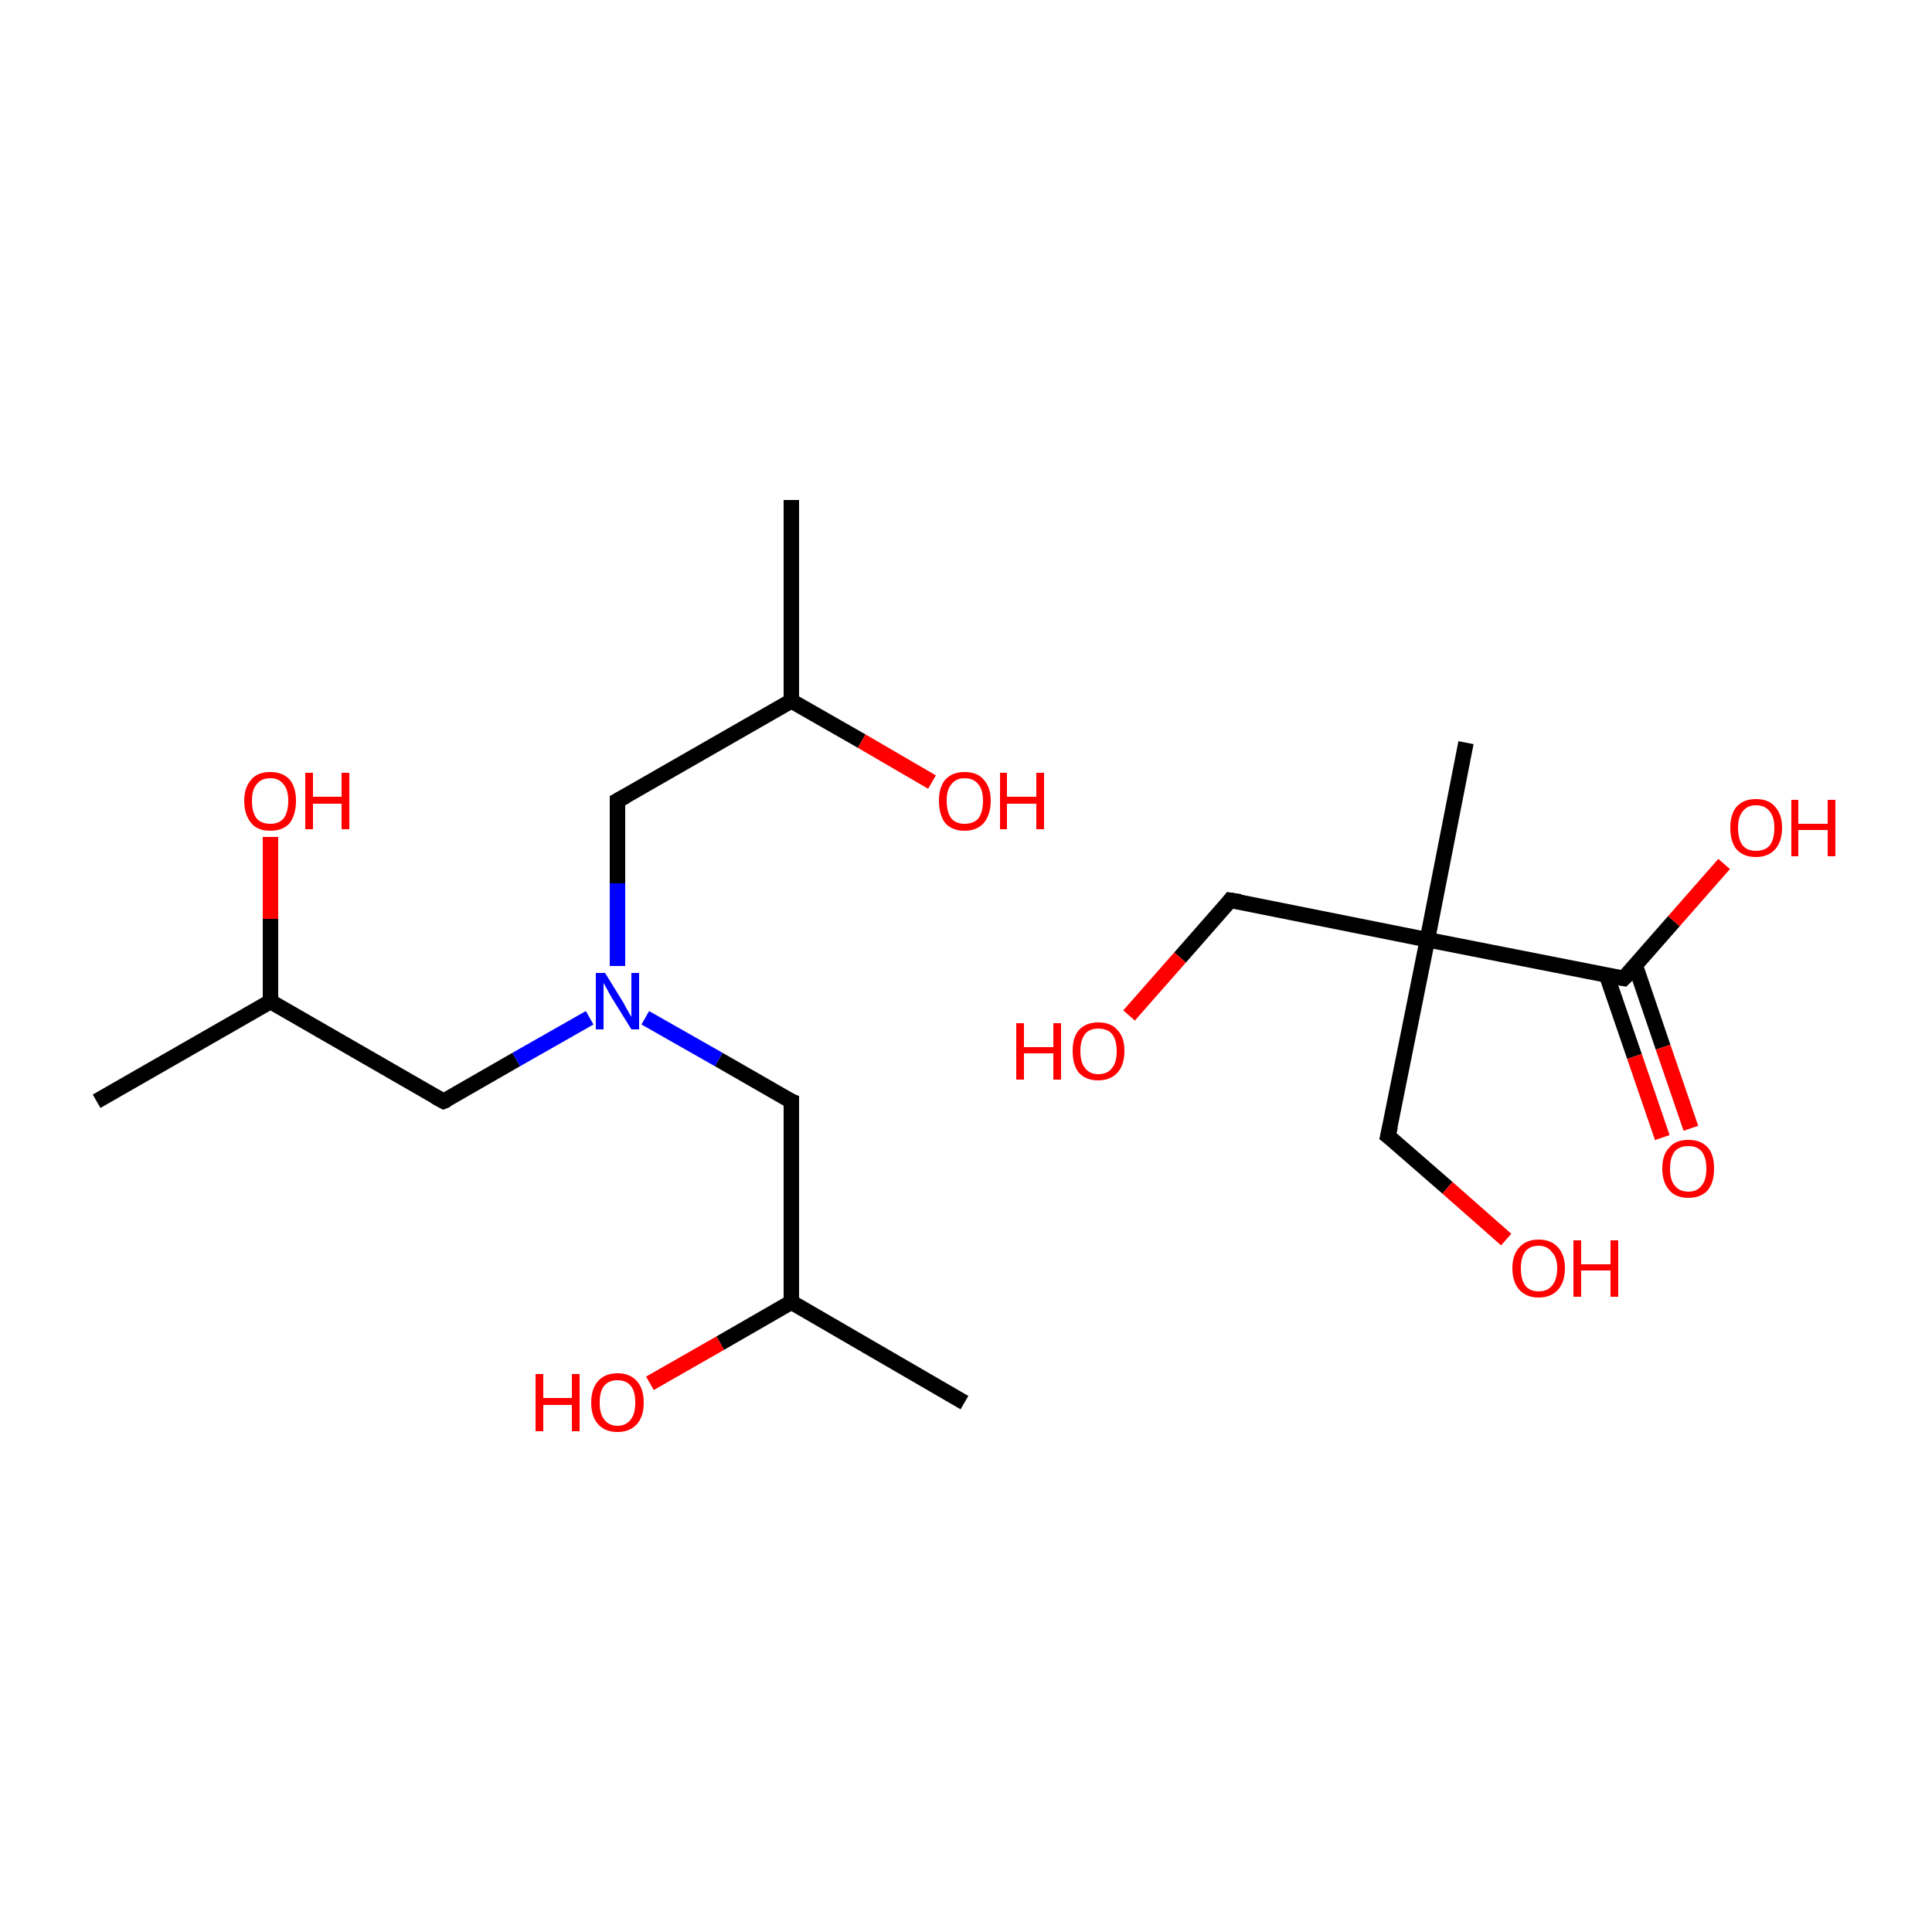 <?xml version='1.0' encoding='iso-8859-1'?>
<svg version='1.1' baseProfile='full'
              xmlns='http://www.w3.org/2000/svg'
                      xmlns:rdkit='http://www.rdkit.org/xml'
                      xmlns:xlink='http://www.w3.org/1999/xlink'
                  xml:space='preserve'
width='250px' height='250px' viewBox='0 0 250 250'>
<!-- END OF HEADER -->
<rect style='opacity:1.0;fill:#FFFFFF;stroke:none' width='250.0' height='250.0' x='0.0' y='0.0'> </rect>
<path class='bond-0 atom-0 atom-6' d='M 12.5,142.5 L 35.0,129.6' style='fill:none;fill-rule:evenodd;stroke:#000000;stroke-width:2.0px;stroke-linecap:butt;stroke-linejoin:miter;stroke-opacity:1' />
<path class='bond-1 atom-1 atom-7' d='M 124.8,181.5 L 102.4,168.5' style='fill:none;fill-rule:evenodd;stroke:#000000;stroke-width:2.0px;stroke-linecap:butt;stroke-linejoin:miter;stroke-opacity:1' />
<path class='bond-2 atom-2 atom-8' d='M 102.4,64.7 L 102.4,90.7' style='fill:none;fill-rule:evenodd;stroke:#000000;stroke-width:2.0px;stroke-linecap:butt;stroke-linejoin:miter;stroke-opacity:1' />
<path class='bond-3 atom-3 atom-6' d='M 57.4,142.5 L 35.0,129.6' style='fill:none;fill-rule:evenodd;stroke:#000000;stroke-width:2.0px;stroke-linecap:butt;stroke-linejoin:miter;stroke-opacity:1' />
<path class='bond-4 atom-3 atom-9' d='M 57.4,142.5 L 66.8,137.1' style='fill:none;fill-rule:evenodd;stroke:#000000;stroke-width:2.0px;stroke-linecap:butt;stroke-linejoin:miter;stroke-opacity:1' />
<path class='bond-4 atom-3 atom-9' d='M 66.8,137.1 L 76.3,131.7' style='fill:none;fill-rule:evenodd;stroke:#0000FF;stroke-width:2.0px;stroke-linecap:butt;stroke-linejoin:miter;stroke-opacity:1' />
<path class='bond-5 atom-4 atom-7' d='M 102.4,142.5 L 102.4,168.5' style='fill:none;fill-rule:evenodd;stroke:#000000;stroke-width:2.0px;stroke-linecap:butt;stroke-linejoin:miter;stroke-opacity:1' />
<path class='bond-6 atom-4 atom-9' d='M 102.4,142.5 L 93.0,137.1' style='fill:none;fill-rule:evenodd;stroke:#000000;stroke-width:2.0px;stroke-linecap:butt;stroke-linejoin:miter;stroke-opacity:1' />
<path class='bond-6 atom-4 atom-9' d='M 93.0,137.1 L 83.5,131.7' style='fill:none;fill-rule:evenodd;stroke:#0000FF;stroke-width:2.0px;stroke-linecap:butt;stroke-linejoin:miter;stroke-opacity:1' />
<path class='bond-7 atom-5 atom-8' d='M 79.9,103.6 L 102.4,90.7' style='fill:none;fill-rule:evenodd;stroke:#000000;stroke-width:2.0px;stroke-linecap:butt;stroke-linejoin:miter;stroke-opacity:1' />
<path class='bond-8 atom-5 atom-9' d='M 79.9,103.6 L 79.9,114.3' style='fill:none;fill-rule:evenodd;stroke:#000000;stroke-width:2.0px;stroke-linecap:butt;stroke-linejoin:miter;stroke-opacity:1' />
<path class='bond-8 atom-5 atom-9' d='M 79.9,114.3 L 79.9,125.0' style='fill:none;fill-rule:evenodd;stroke:#0000FF;stroke-width:2.0px;stroke-linecap:butt;stroke-linejoin:miter;stroke-opacity:1' />
<path class='bond-9 atom-6 atom-10' d='M 35.0,129.6 L 35.0,118.9' style='fill:none;fill-rule:evenodd;stroke:#000000;stroke-width:2.0px;stroke-linecap:butt;stroke-linejoin:miter;stroke-opacity:1' />
<path class='bond-9 atom-6 atom-10' d='M 35.0,118.9 L 35.0,108.3' style='fill:none;fill-rule:evenodd;stroke:#FF0000;stroke-width:2.0px;stroke-linecap:butt;stroke-linejoin:miter;stroke-opacity:1' />
<path class='bond-10 atom-7 atom-11' d='M 102.4,168.5 L 93.2,173.8' style='fill:none;fill-rule:evenodd;stroke:#000000;stroke-width:2.0px;stroke-linecap:butt;stroke-linejoin:miter;stroke-opacity:1' />
<path class='bond-10 atom-7 atom-11' d='M 93.2,173.8 L 84.1,179.0' style='fill:none;fill-rule:evenodd;stroke:#FF0000;stroke-width:2.0px;stroke-linecap:butt;stroke-linejoin:miter;stroke-opacity:1' />
<path class='bond-11 atom-8 atom-12' d='M 102.4,90.7 L 111.5,95.9' style='fill:none;fill-rule:evenodd;stroke:#000000;stroke-width:2.0px;stroke-linecap:butt;stroke-linejoin:miter;stroke-opacity:1' />
<path class='bond-11 atom-8 atom-12' d='M 111.5,95.9 L 120.6,101.2' style='fill:none;fill-rule:evenodd;stroke:#FF0000;stroke-width:2.0px;stroke-linecap:butt;stroke-linejoin:miter;stroke-opacity:1' />
<path class='bond-12 atom-13 atom-17' d='M 189.7,96.1 L 184.7,121.6' style='fill:none;fill-rule:evenodd;stroke:#000000;stroke-width:2.0px;stroke-linecap:butt;stroke-linejoin:miter;stroke-opacity:1' />
<path class='bond-13 atom-14 atom-17' d='M 179.6,147.0 L 184.7,121.6' style='fill:none;fill-rule:evenodd;stroke:#000000;stroke-width:2.0px;stroke-linecap:butt;stroke-linejoin:miter;stroke-opacity:1' />
<path class='bond-14 atom-14 atom-18' d='M 179.6,147.0 L 187.3,153.7' style='fill:none;fill-rule:evenodd;stroke:#000000;stroke-width:2.0px;stroke-linecap:butt;stroke-linejoin:miter;stroke-opacity:1' />
<path class='bond-14 atom-14 atom-18' d='M 187.3,153.7 L 194.9,160.4' style='fill:none;fill-rule:evenodd;stroke:#FF0000;stroke-width:2.0px;stroke-linecap:butt;stroke-linejoin:miter;stroke-opacity:1' />
<path class='bond-15 atom-15 atom-17' d='M 159.2,116.5 L 184.7,121.6' style='fill:none;fill-rule:evenodd;stroke:#000000;stroke-width:2.0px;stroke-linecap:butt;stroke-linejoin:miter;stroke-opacity:1' />
<path class='bond-16 atom-15 atom-19' d='M 159.2,116.5 L 152.7,123.9' style='fill:none;fill-rule:evenodd;stroke:#000000;stroke-width:2.0px;stroke-linecap:butt;stroke-linejoin:miter;stroke-opacity:1' />
<path class='bond-16 atom-15 atom-19' d='M 152.7,123.9 L 146.1,131.4' style='fill:none;fill-rule:evenodd;stroke:#FF0000;stroke-width:2.0px;stroke-linecap:butt;stroke-linejoin:miter;stroke-opacity:1' />
<path class='bond-17 atom-16 atom-17' d='M 210.1,126.6 L 184.7,121.6' style='fill:none;fill-rule:evenodd;stroke:#000000;stroke-width:2.0px;stroke-linecap:butt;stroke-linejoin:miter;stroke-opacity:1' />
<path class='bond-18 atom-16 atom-20' d='M 207.9,126.2 L 211.5,136.7' style='fill:none;fill-rule:evenodd;stroke:#000000;stroke-width:2.0px;stroke-linecap:butt;stroke-linejoin:miter;stroke-opacity:1' />
<path class='bond-18 atom-16 atom-20' d='M 211.5,136.7 L 215.1,147.2' style='fill:none;fill-rule:evenodd;stroke:#FF0000;stroke-width:2.0px;stroke-linecap:butt;stroke-linejoin:miter;stroke-opacity:1' />
<path class='bond-18 atom-16 atom-20' d='M 211.6,124.9 L 215.2,135.5' style='fill:none;fill-rule:evenodd;stroke:#000000;stroke-width:2.0px;stroke-linecap:butt;stroke-linejoin:miter;stroke-opacity:1' />
<path class='bond-18 atom-16 atom-20' d='M 215.2,135.5 L 218.8,146.0' style='fill:none;fill-rule:evenodd;stroke:#FF0000;stroke-width:2.0px;stroke-linecap:butt;stroke-linejoin:miter;stroke-opacity:1' />
<path class='bond-19 atom-16 atom-21' d='M 210.1,126.6 L 216.6,119.2' style='fill:none;fill-rule:evenodd;stroke:#000000;stroke-width:2.0px;stroke-linecap:butt;stroke-linejoin:miter;stroke-opacity:1' />
<path class='bond-19 atom-16 atom-21' d='M 216.6,119.2 L 223.1,111.8' style='fill:none;fill-rule:evenodd;stroke:#FF0000;stroke-width:2.0px;stroke-linecap:butt;stroke-linejoin:miter;stroke-opacity:1' />
<path d='M 56.3,141.9 L 57.4,142.5 L 57.9,142.3' style='fill:none;stroke:#000000;stroke-width:2.0px;stroke-linecap:butt;stroke-linejoin:miter;stroke-opacity:1;' />
<path d='M 102.4,143.8 L 102.4,142.5 L 101.9,142.3' style='fill:none;stroke:#000000;stroke-width:2.0px;stroke-linecap:butt;stroke-linejoin:miter;stroke-opacity:1;' />
<path d='M 81.0,103.0 L 79.9,103.6 L 79.9,104.2' style='fill:none;stroke:#000000;stroke-width:2.0px;stroke-linecap:butt;stroke-linejoin:miter;stroke-opacity:1;' />
<path d='M 179.9,145.7 L 179.6,147.0 L 180.0,147.3' style='fill:none;stroke:#000000;stroke-width:2.0px;stroke-linecap:butt;stroke-linejoin:miter;stroke-opacity:1;' />
<path d='M 160.5,116.7 L 159.2,116.5 L 158.9,116.9' style='fill:none;stroke:#000000;stroke-width:2.0px;stroke-linecap:butt;stroke-linejoin:miter;stroke-opacity:1;' />
<path d='M 208.9,126.4 L 210.1,126.6 L 210.5,126.2' style='fill:none;stroke:#000000;stroke-width:2.0px;stroke-linecap:butt;stroke-linejoin:miter;stroke-opacity:1;' />
<path class='atom-9' d='M 78.3 125.9
L 80.7 129.8
Q 80.9 130.2, 81.3 130.9
Q 81.7 131.6, 81.7 131.6
L 81.7 125.9
L 82.7 125.9
L 82.7 133.2
L 81.7 133.2
L 79.1 129.0
Q 78.8 128.5, 78.5 127.9
Q 78.2 127.4, 78.1 127.2
L 78.1 133.2
L 77.1 133.2
L 77.1 125.9
L 78.3 125.9
' fill='#0000FF'/>
<path class='atom-10' d='M 31.6 103.6
Q 31.6 101.9, 32.5 100.9
Q 33.3 99.9, 35.0 99.9
Q 36.6 99.9, 37.5 100.9
Q 38.3 101.9, 38.3 103.6
Q 38.3 105.4, 37.5 106.5
Q 36.6 107.5, 35.0 107.5
Q 33.3 107.5, 32.5 106.5
Q 31.6 105.4, 31.6 103.6
M 35.0 106.6
Q 36.1 106.6, 36.7 105.9
Q 37.3 105.1, 37.3 103.6
Q 37.3 102.2, 36.7 101.5
Q 36.1 100.7, 35.0 100.7
Q 33.8 100.7, 33.2 101.5
Q 32.6 102.2, 32.6 103.6
Q 32.6 105.1, 33.2 105.9
Q 33.8 106.6, 35.0 106.6
' fill='#FF0000'/>
<path class='atom-10' d='M 39.5 100.0
L 40.5 100.0
L 40.5 103.1
L 44.2 103.1
L 44.2 100.0
L 45.2 100.0
L 45.2 107.3
L 44.2 107.3
L 44.2 104.0
L 40.5 104.0
L 40.5 107.3
L 39.5 107.3
L 39.5 100.0
' fill='#FF0000'/>
<path class='atom-11' d='M 69.3 177.8
L 70.3 177.8
L 70.3 180.9
L 74.0 180.9
L 74.0 177.8
L 75.0 177.8
L 75.0 185.2
L 74.0 185.2
L 74.0 181.8
L 70.3 181.8
L 70.3 185.2
L 69.3 185.2
L 69.3 177.8
' fill='#FF0000'/>
<path class='atom-11' d='M 76.5 181.5
Q 76.5 179.7, 77.4 178.7
Q 78.3 177.7, 79.9 177.7
Q 81.5 177.7, 82.4 178.7
Q 83.3 179.7, 83.3 181.5
Q 83.3 183.3, 82.4 184.3
Q 81.5 185.3, 79.9 185.3
Q 78.3 185.3, 77.4 184.3
Q 76.5 183.3, 76.5 181.5
M 79.9 184.5
Q 81.0 184.5, 81.6 183.7
Q 82.2 183.0, 82.2 181.5
Q 82.2 180.0, 81.6 179.3
Q 81.0 178.6, 79.9 178.6
Q 78.8 178.6, 78.2 179.3
Q 77.6 180.0, 77.6 181.5
Q 77.6 183.0, 78.2 183.7
Q 78.8 184.5, 79.9 184.5
' fill='#FF0000'/>
<path class='atom-12' d='M 121.5 103.6
Q 121.5 101.9, 122.3 100.9
Q 123.2 99.9, 124.8 99.9
Q 126.5 99.9, 127.3 100.9
Q 128.2 101.9, 128.2 103.6
Q 128.2 105.4, 127.3 106.5
Q 126.4 107.5, 124.8 107.5
Q 123.2 107.5, 122.3 106.5
Q 121.5 105.4, 121.5 103.6
M 124.8 106.6
Q 126.0 106.6, 126.6 105.9
Q 127.2 105.1, 127.2 103.6
Q 127.2 102.2, 126.6 101.5
Q 126.0 100.7, 124.8 100.7
Q 123.7 100.7, 123.1 101.5
Q 122.5 102.2, 122.5 103.6
Q 122.5 105.1, 123.1 105.9
Q 123.7 106.6, 124.8 106.6
' fill='#FF0000'/>
<path class='atom-12' d='M 129.4 100.0
L 130.3 100.0
L 130.3 103.1
L 134.1 103.1
L 134.1 100.0
L 135.1 100.0
L 135.1 107.3
L 134.1 107.3
L 134.1 104.0
L 130.3 104.0
L 130.3 107.3
L 129.4 107.3
L 129.4 100.0
' fill='#FF0000'/>
<path class='atom-18' d='M 195.7 164.1
Q 195.7 162.4, 196.6 161.4
Q 197.5 160.4, 199.1 160.4
Q 200.7 160.4, 201.6 161.4
Q 202.5 162.4, 202.5 164.1
Q 202.5 165.9, 201.6 166.9
Q 200.7 167.9, 199.1 167.9
Q 197.5 167.9, 196.6 166.9
Q 195.7 165.9, 195.7 164.1
M 199.1 167.1
Q 200.2 167.1, 200.8 166.4
Q 201.5 165.6, 201.5 164.1
Q 201.5 162.7, 200.8 162.0
Q 200.2 161.2, 199.1 161.2
Q 198.0 161.2, 197.4 161.9
Q 196.8 162.7, 196.8 164.1
Q 196.8 165.6, 197.4 166.4
Q 198.0 167.1, 199.1 167.1
' fill='#FF0000'/>
<path class='atom-18' d='M 203.6 160.5
L 204.6 160.5
L 204.6 163.6
L 208.4 163.6
L 208.4 160.5
L 209.4 160.5
L 209.4 167.8
L 208.4 167.8
L 208.4 164.4
L 204.6 164.4
L 204.6 167.8
L 203.6 167.8
L 203.6 160.5
' fill='#FF0000'/>
<path class='atom-19' d='M 131.5 132.4
L 132.5 132.4
L 132.5 135.5
L 136.3 135.5
L 136.3 132.4
L 137.3 132.4
L 137.3 139.7
L 136.3 139.7
L 136.3 136.3
L 132.5 136.3
L 132.5 139.7
L 131.5 139.7
L 131.5 132.4
' fill='#FF0000'/>
<path class='atom-19' d='M 138.8 136.0
Q 138.8 134.2, 139.6 133.3
Q 140.5 132.3, 142.1 132.3
Q 143.8 132.3, 144.6 133.3
Q 145.5 134.2, 145.5 136.0
Q 145.5 137.8, 144.6 138.8
Q 143.7 139.8, 142.1 139.8
Q 140.5 139.8, 139.6 138.8
Q 138.8 137.8, 138.8 136.0
M 142.1 139.0
Q 143.3 139.0, 143.9 138.2
Q 144.5 137.5, 144.5 136.0
Q 144.5 134.6, 143.9 133.8
Q 143.3 133.1, 142.1 133.1
Q 141.0 133.1, 140.4 133.8
Q 139.8 134.6, 139.8 136.0
Q 139.8 137.5, 140.4 138.2
Q 141.0 139.0, 142.1 139.0
' fill='#FF0000'/>
<path class='atom-20' d='M 215.1 151.2
Q 215.1 149.4, 216.0 148.5
Q 216.8 147.5, 218.5 147.5
Q 220.1 147.5, 221.0 148.5
Q 221.8 149.4, 221.8 151.2
Q 221.8 153.0, 221.0 154.0
Q 220.1 155.0, 218.5 155.0
Q 216.8 155.0, 216.0 154.0
Q 215.1 153.0, 215.1 151.2
M 218.5 154.2
Q 219.6 154.2, 220.2 153.4
Q 220.8 152.7, 220.8 151.2
Q 220.8 149.8, 220.2 149.0
Q 219.6 148.3, 218.5 148.3
Q 217.3 148.3, 216.7 149.0
Q 216.1 149.8, 216.1 151.2
Q 216.1 152.7, 216.7 153.4
Q 217.3 154.2, 218.5 154.2
' fill='#FF0000'/>
<path class='atom-21' d='M 223.9 107.1
Q 223.9 105.4, 224.7 104.4
Q 225.6 103.4, 227.2 103.4
Q 228.9 103.4, 229.7 104.4
Q 230.6 105.4, 230.6 107.1
Q 230.6 108.9, 229.7 109.9
Q 228.8 110.9, 227.2 110.9
Q 225.6 110.9, 224.7 109.9
Q 223.9 108.9, 223.9 107.1
M 227.2 110.1
Q 228.4 110.1, 229.0 109.4
Q 229.6 108.6, 229.6 107.1
Q 229.6 105.7, 229.0 105.0
Q 228.4 104.2, 227.2 104.2
Q 226.1 104.2, 225.5 105.0
Q 224.9 105.7, 224.9 107.1
Q 224.9 108.6, 225.5 109.4
Q 226.1 110.1, 227.2 110.1
' fill='#FF0000'/>
<path class='atom-21' d='M 231.8 103.5
L 232.7 103.5
L 232.7 106.6
L 236.5 106.6
L 236.5 103.5
L 237.5 103.5
L 237.5 110.8
L 236.5 110.8
L 236.5 107.4
L 232.7 107.4
L 232.7 110.8
L 231.8 110.8
L 231.8 103.5
' fill='#FF0000'/>
</svg>
